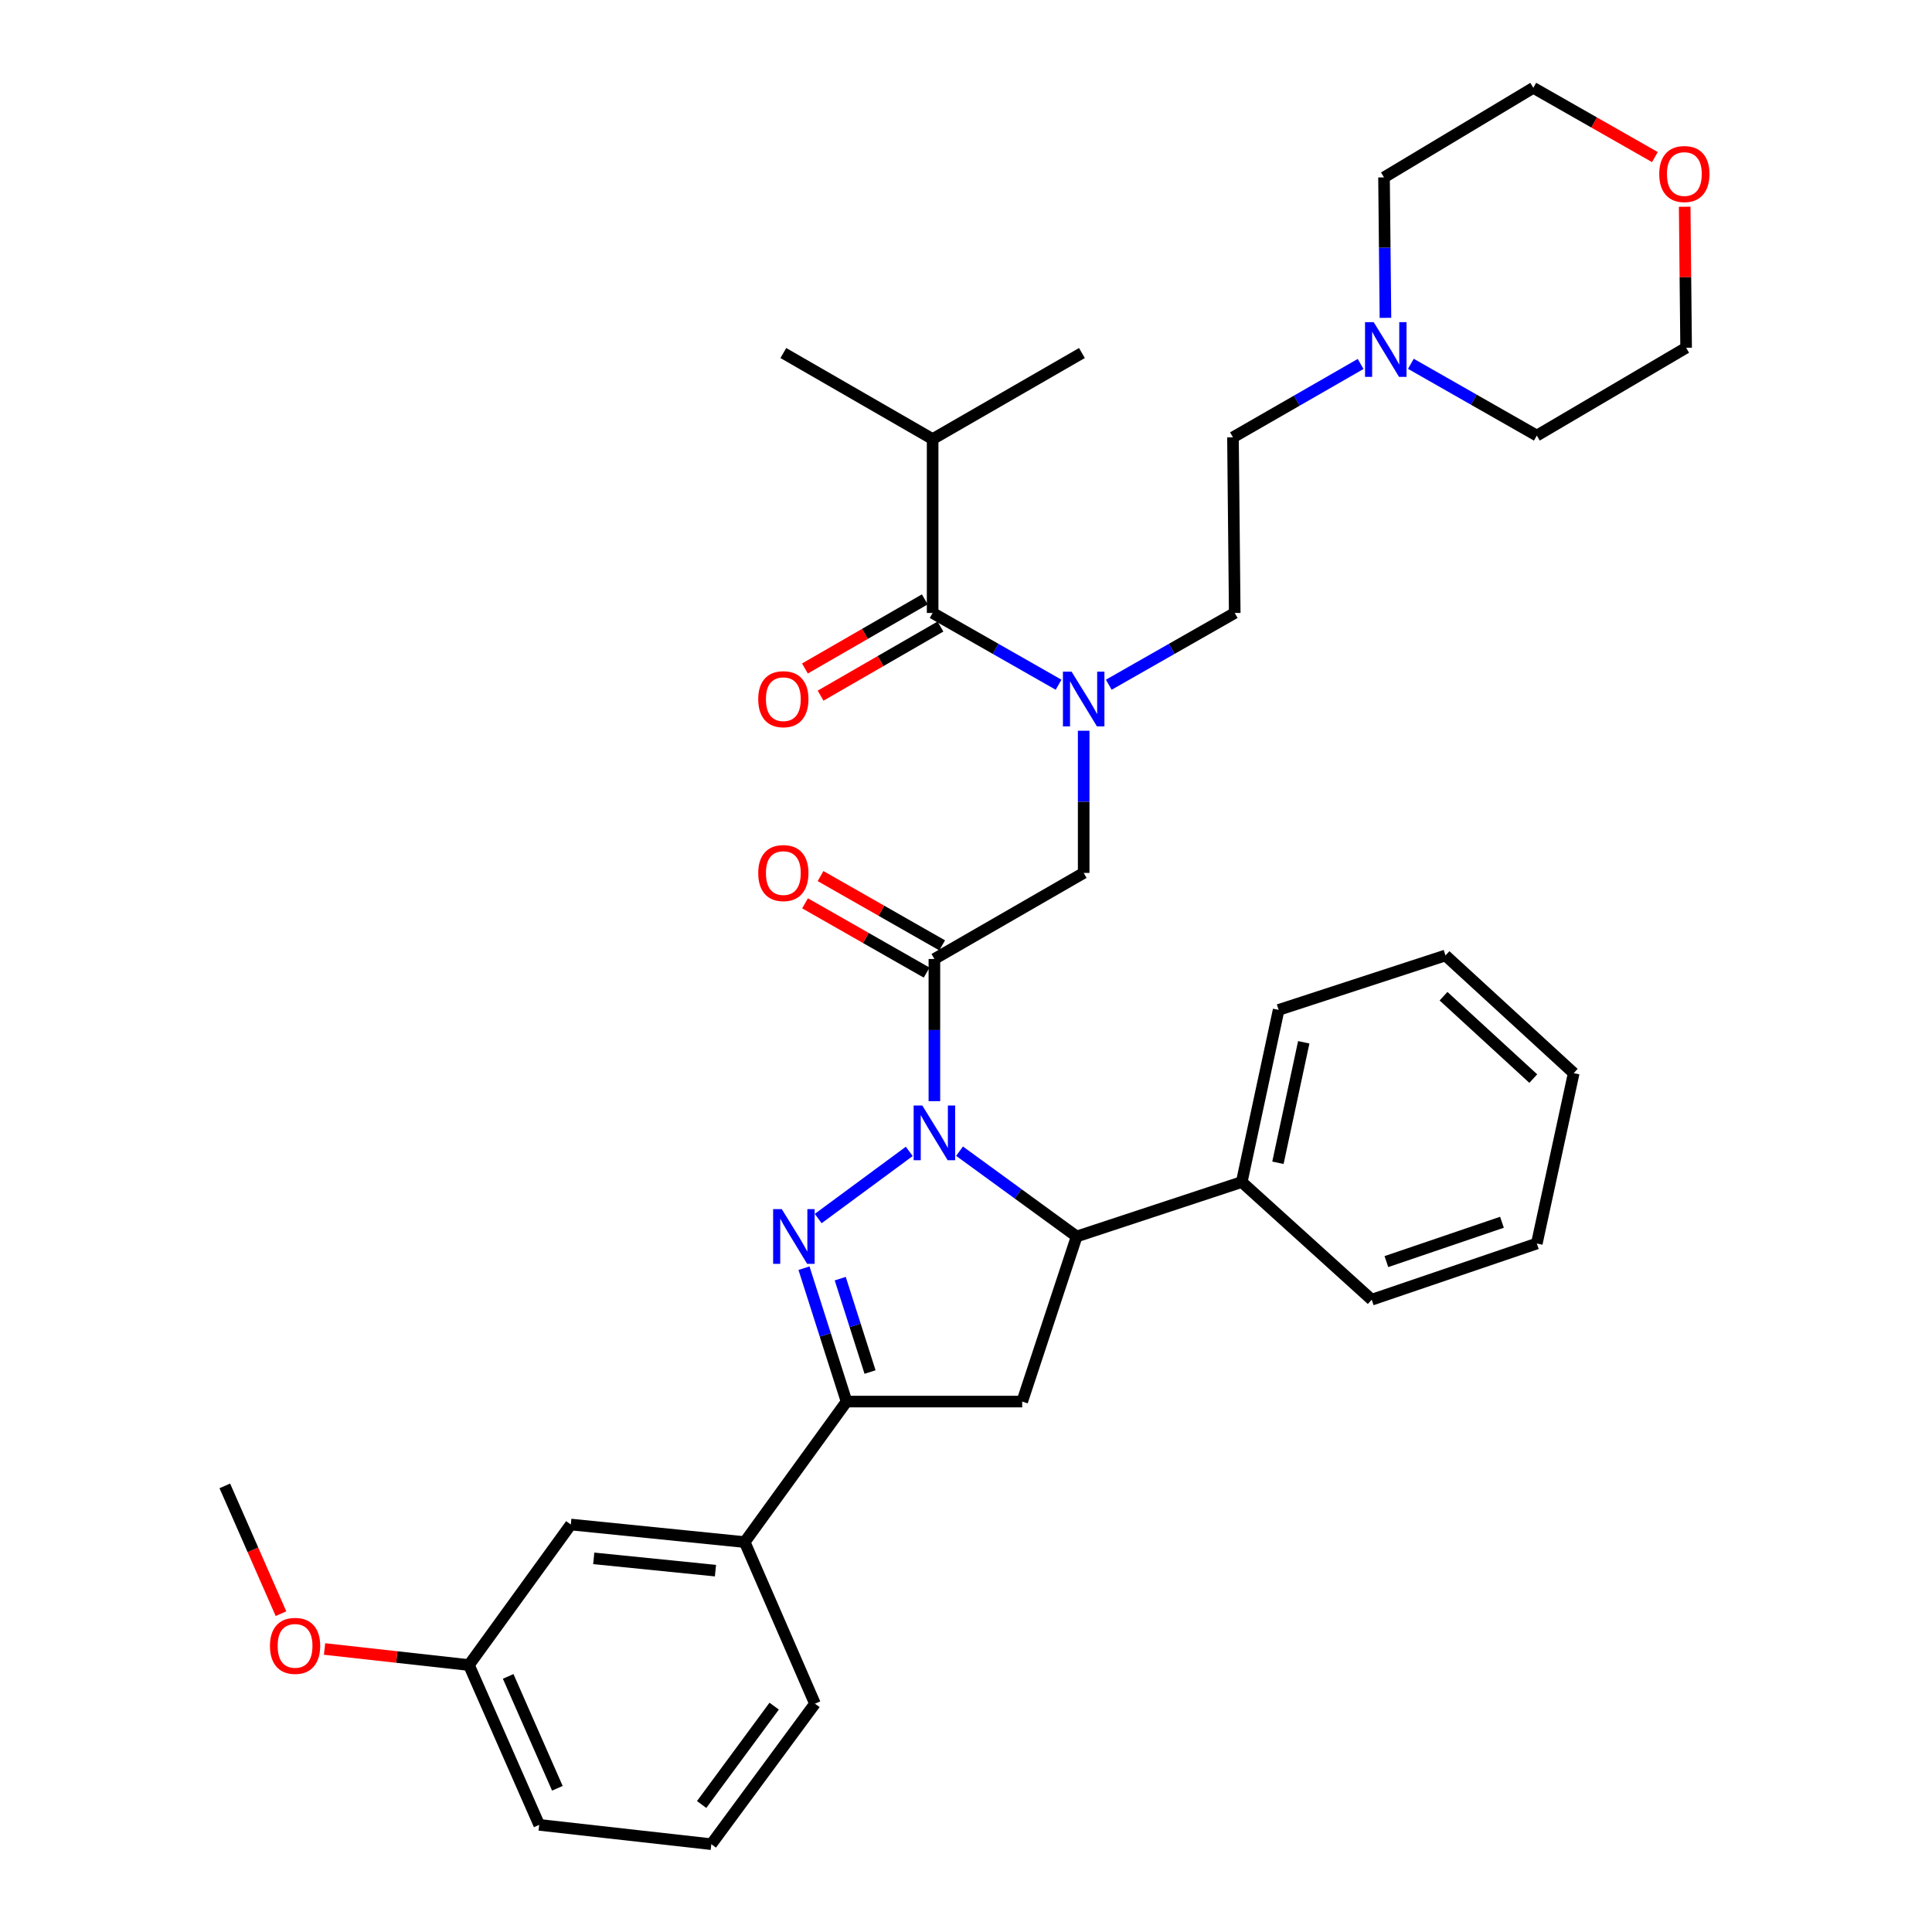 <?xml version='1.0' encoding='iso-8859-1'?>
<svg version='1.1' baseProfile='full'
              xmlns='http://www.w3.org/2000/svg'
                      xmlns:rdkit='http://www.rdkit.org/xml'
                      xmlns:xlink='http://www.w3.org/1999/xlink'
                  xml:space='preserve'
width='1000px' height='1000px' viewBox='0 0 1000 1000'>
<!-- END OF HEADER -->
<rect style='opacity:1.0;fill:#FFFFFF;stroke:none' width='1000' height='1000' x='0' y='0'> </rect>
<path class='bond-0' d='M 573.9,354.416 L 606.497,335.842' style='fill:none;fill-rule:evenodd;stroke:#0000FF;stroke-width:6px;stroke-linecap:butt;stroke-linejoin:miter;stroke-opacity:1' />
<path class='bond-0' d='M 606.497,335.842 L 639.093,317.268' style='fill:none;fill-rule:evenodd;stroke:#000000;stroke-width:6px;stroke-linecap:butt;stroke-linejoin:miter;stroke-opacity:1' />
<path class='bond-1' d='M 560.911,378.227 L 560.911,415.022' style='fill:none;fill-rule:evenodd;stroke:#0000FF;stroke-width:6px;stroke-linecap:butt;stroke-linejoin:miter;stroke-opacity:1' />
<path class='bond-1' d='M 560.911,415.022 L 560.911,451.818' style='fill:none;fill-rule:evenodd;stroke:#000000;stroke-width:6px;stroke-linecap:butt;stroke-linejoin:miter;stroke-opacity:1' />
<path class='bond-2' d='M 547.921,354.416 L 515.325,335.842' style='fill:none;fill-rule:evenodd;stroke:#0000FF;stroke-width:6px;stroke-linecap:butt;stroke-linejoin:miter;stroke-opacity:1' />
<path class='bond-2' d='M 515.325,335.842 L 482.728,317.268' style='fill:none;fill-rule:evenodd;stroke:#000000;stroke-width:6px;stroke-linecap:butt;stroke-linejoin:miter;stroke-opacity:1' />
<path class='bond-3' d='M 482.728,227.267 L 560,182.727' style='fill:none;fill-rule:evenodd;stroke:#000000;stroke-width:6px;stroke-linecap:butt;stroke-linejoin:miter;stroke-opacity:1' />
<path class='bond-4' d='M 482.728,227.267 L 405.456,182.727' style='fill:none;fill-rule:evenodd;stroke:#000000;stroke-width:6px;stroke-linecap:butt;stroke-linejoin:miter;stroke-opacity:1' />
<path class='bond-5' d='M 482.728,227.267 L 482.728,317.268' style='fill:none;fill-rule:evenodd;stroke:#000000;stroke-width:6px;stroke-linecap:butt;stroke-linejoin:miter;stroke-opacity:1' />
<path class='bond-6' d='M 487.655,489.318 L 456.189,471.388' style='fill:none;fill-rule:evenodd;stroke:#000000;stroke-width:6px;stroke-linecap:butt;stroke-linejoin:miter;stroke-opacity:1' />
<path class='bond-6' d='M 456.189,471.388 L 424.722,453.458' style='fill:none;fill-rule:evenodd;stroke:#FF0000;stroke-width:6px;stroke-linecap:butt;stroke-linejoin:miter;stroke-opacity:1' />
<path class='bond-6' d='M 479.622,503.416 L 448.156,485.486' style='fill:none;fill-rule:evenodd;stroke:#000000;stroke-width:6px;stroke-linecap:butt;stroke-linejoin:miter;stroke-opacity:1' />
<path class='bond-6' d='M 448.156,485.486 L 416.689,467.556' style='fill:none;fill-rule:evenodd;stroke:#FF0000;stroke-width:6px;stroke-linecap:butt;stroke-linejoin:miter;stroke-opacity:1' />
<path class='bond-7' d='M 483.639,496.367 L 560.911,451.818' style='fill:none;fill-rule:evenodd;stroke:#000000;stroke-width:6px;stroke-linecap:butt;stroke-linejoin:miter;stroke-opacity:1' />
<path class='bond-8' d='M 483.639,496.367 L 483.639,533.162' style='fill:none;fill-rule:evenodd;stroke:#000000;stroke-width:6px;stroke-linecap:butt;stroke-linejoin:miter;stroke-opacity:1' />
<path class='bond-8' d='M 483.639,533.162 L 483.639,569.958' style='fill:none;fill-rule:evenodd;stroke:#0000FF;stroke-width:6px;stroke-linecap:butt;stroke-linejoin:miter;stroke-opacity:1' />
<path class='bond-9' d='M 478.676,310.239 L 447.655,328.124' style='fill:none;fill-rule:evenodd;stroke:#000000;stroke-width:6px;stroke-linecap:butt;stroke-linejoin:miter;stroke-opacity:1' />
<path class='bond-9' d='M 447.655,328.124 L 416.634,346.008' style='fill:none;fill-rule:evenodd;stroke:#FF0000;stroke-width:6px;stroke-linecap:butt;stroke-linejoin:miter;stroke-opacity:1' />
<path class='bond-9' d='M 486.78,324.296 L 455.759,342.181' style='fill:none;fill-rule:evenodd;stroke:#000000;stroke-width:6px;stroke-linecap:butt;stroke-linejoin:miter;stroke-opacity:1' />
<path class='bond-9' d='M 455.759,342.181 L 424.738,360.065' style='fill:none;fill-rule:evenodd;stroke:#FF0000;stroke-width:6px;stroke-linecap:butt;stroke-linejoin:miter;stroke-opacity:1' />
<path class='bond-10' d='M 704.255,188.39 L 671.219,207.378' style='fill:none;fill-rule:evenodd;stroke:#0000FF;stroke-width:6px;stroke-linecap:butt;stroke-linejoin:miter;stroke-opacity:1' />
<path class='bond-10' d='M 671.219,207.378 L 638.183,226.366' style='fill:none;fill-rule:evenodd;stroke:#000000;stroke-width:6px;stroke-linecap:butt;stroke-linejoin:miter;stroke-opacity:1' />
<path class='bond-11' d='M 730.265,188.308 L 762.862,206.881' style='fill:none;fill-rule:evenodd;stroke:#0000FF;stroke-width:6px;stroke-linecap:butt;stroke-linejoin:miter;stroke-opacity:1' />
<path class='bond-11' d='M 762.862,206.881 L 795.458,225.455' style='fill:none;fill-rule:evenodd;stroke:#000000;stroke-width:6px;stroke-linecap:butt;stroke-linejoin:miter;stroke-opacity:1' />
<path class='bond-12' d='M 717.108,164.519 L 716.737,128.167' style='fill:none;fill-rule:evenodd;stroke:#0000FF;stroke-width:6px;stroke-linecap:butt;stroke-linejoin:miter;stroke-opacity:1' />
<path class='bond-12' d='M 716.737,128.167 L 716.365,91.816' style='fill:none;fill-rule:evenodd;stroke:#000000;stroke-width:6px;stroke-linecap:butt;stroke-linejoin:miter;stroke-opacity:1' />
<path class='bond-13' d='M 856.57,81.307 L 825.104,63.381' style='fill:none;fill-rule:evenodd;stroke:#FF0000;stroke-width:6px;stroke-linecap:butt;stroke-linejoin:miter;stroke-opacity:1' />
<path class='bond-13' d='M 825.104,63.381 L 793.637,45.455' style='fill:none;fill-rule:evenodd;stroke:#000000;stroke-width:6px;stroke-linecap:butt;stroke-linejoin:miter;stroke-opacity:1' />
<path class='bond-14' d='M 871.992,107.005 L 872.361,143.5' style='fill:none;fill-rule:evenodd;stroke:#FF0000;stroke-width:6px;stroke-linecap:butt;stroke-linejoin:miter;stroke-opacity:1' />
<path class='bond-14' d='M 872.361,143.5 L 872.73,179.995' style='fill:none;fill-rule:evenodd;stroke:#000000;stroke-width:6px;stroke-linecap:butt;stroke-linejoin:miter;stroke-opacity:1' />
<path class='bond-15' d='M 496.656,595.849 L 526.967,617.926' style='fill:none;fill-rule:evenodd;stroke:#0000FF;stroke-width:6px;stroke-linecap:butt;stroke-linejoin:miter;stroke-opacity:1' />
<path class='bond-15' d='M 526.967,617.926 L 557.278,640.004' style='fill:none;fill-rule:evenodd;stroke:#000000;stroke-width:6px;stroke-linecap:butt;stroke-linejoin:miter;stroke-opacity:1' />
<path class='bond-16' d='M 470.639,595.954 L 423.505,630.715' style='fill:none;fill-rule:evenodd;stroke:#0000FF;stroke-width:6px;stroke-linecap:butt;stroke-linejoin:miter;stroke-opacity:1' />
<path class='bond-17' d='M 438.179,725.452 L 385.453,798.181' style='fill:none;fill-rule:evenodd;stroke:#000000;stroke-width:6px;stroke-linecap:butt;stroke-linejoin:miter;stroke-opacity:1' />
<path class='bond-18' d='M 438.179,725.452 L 529.09,725.452' style='fill:none;fill-rule:evenodd;stroke:#000000;stroke-width:6px;stroke-linecap:butt;stroke-linejoin:miter;stroke-opacity:1' />
<path class='bond-19' d='M 438.179,725.452 L 427.162,690.929' style='fill:none;fill-rule:evenodd;stroke:#000000;stroke-width:6px;stroke-linecap:butt;stroke-linejoin:miter;stroke-opacity:1' />
<path class='bond-19' d='M 427.162,690.929 L 416.144,656.406' style='fill:none;fill-rule:evenodd;stroke:#0000FF;stroke-width:6px;stroke-linecap:butt;stroke-linejoin:miter;stroke-opacity:1' />
<path class='bond-19' d='M 450.332,710.162 L 442.619,685.996' style='fill:none;fill-rule:evenodd;stroke:#000000;stroke-width:6px;stroke-linecap:butt;stroke-linejoin:miter;stroke-opacity:1' />
<path class='bond-19' d='M 442.619,685.996 L 434.907,661.83' style='fill:none;fill-rule:evenodd;stroke:#0000FF;stroke-width:6px;stroke-linecap:butt;stroke-linejoin:miter;stroke-opacity:1' />
<path class='bond-20' d='M 529.09,725.452 L 557.278,640.004' style='fill:none;fill-rule:evenodd;stroke:#000000;stroke-width:6px;stroke-linecap:butt;stroke-linejoin:miter;stroke-opacity:1' />
<path class='bond-21' d='M 557.278,640.004 L 642.726,611.815' style='fill:none;fill-rule:evenodd;stroke:#000000;stroke-width:6px;stroke-linecap:butt;stroke-linejoin:miter;stroke-opacity:1' />
<path class='bond-22' d='M 242.727,861.823 L 279.091,944.548' style='fill:none;fill-rule:evenodd;stroke:#000000;stroke-width:6px;stroke-linecap:butt;stroke-linejoin:miter;stroke-opacity:1' />
<path class='bond-22' d='M 263.036,867.702 L 288.491,925.61' style='fill:none;fill-rule:evenodd;stroke:#000000;stroke-width:6px;stroke-linecap:butt;stroke-linejoin:miter;stroke-opacity:1' />
<path class='bond-23' d='M 242.727,861.823 L 295.453,789.094' style='fill:none;fill-rule:evenodd;stroke:#000000;stroke-width:6px;stroke-linecap:butt;stroke-linejoin:miter;stroke-opacity:1' />
<path class='bond-24' d='M 242.727,861.823 L 205.359,857.668' style='fill:none;fill-rule:evenodd;stroke:#000000;stroke-width:6px;stroke-linecap:butt;stroke-linejoin:miter;stroke-opacity:1' />
<path class='bond-24' d='M 205.359,857.668 L 167.99,853.514' style='fill:none;fill-rule:evenodd;stroke:#FF0000;stroke-width:6px;stroke-linecap:butt;stroke-linejoin:miter;stroke-opacity:1' />
<path class='bond-25' d='M 279.091,944.548 L 368.181,954.545' style='fill:none;fill-rule:evenodd;stroke:#000000;stroke-width:6px;stroke-linecap:butt;stroke-linejoin:miter;stroke-opacity:1' />
<path class='bond-26' d='M 642.726,611.815 L 661.819,522.725' style='fill:none;fill-rule:evenodd;stroke:#000000;stroke-width:6px;stroke-linecap:butt;stroke-linejoin:miter;stroke-opacity:1' />
<path class='bond-26' d='M 661.456,601.852 L 674.82,539.489' style='fill:none;fill-rule:evenodd;stroke:#000000;stroke-width:6px;stroke-linecap:butt;stroke-linejoin:miter;stroke-opacity:1' />
<path class='bond-27' d='M 642.726,611.815 L 710.001,672.726' style='fill:none;fill-rule:evenodd;stroke:#000000;stroke-width:6px;stroke-linecap:butt;stroke-linejoin:miter;stroke-opacity:1' />
<path class='bond-28' d='M 661.819,522.725 L 748.186,494.546' style='fill:none;fill-rule:evenodd;stroke:#000000;stroke-width:6px;stroke-linecap:butt;stroke-linejoin:miter;stroke-opacity:1' />
<path class='bond-29' d='M 710.001,672.726 L 795.458,643.637' style='fill:none;fill-rule:evenodd;stroke:#000000;stroke-width:6px;stroke-linecap:butt;stroke-linejoin:miter;stroke-opacity:1' />
<path class='bond-29' d='M 717.591,653.002 L 777.411,632.639' style='fill:none;fill-rule:evenodd;stroke:#000000;stroke-width:6px;stroke-linecap:butt;stroke-linejoin:miter;stroke-opacity:1' />
<path class='bond-30' d='M 748.186,494.546 L 814.551,555.457' style='fill:none;fill-rule:evenodd;stroke:#000000;stroke-width:6px;stroke-linecap:butt;stroke-linejoin:miter;stroke-opacity:1' />
<path class='bond-30' d='M 747.169,515.637 L 793.624,558.275' style='fill:none;fill-rule:evenodd;stroke:#000000;stroke-width:6px;stroke-linecap:butt;stroke-linejoin:miter;stroke-opacity:1' />
<path class='bond-31' d='M 795.458,643.637 L 814.551,555.457' style='fill:none;fill-rule:evenodd;stroke:#000000;stroke-width:6px;stroke-linecap:butt;stroke-linejoin:miter;stroke-opacity:1' />
<path class='bond-32' d='M 368.181,954.545 L 421.817,881.817' style='fill:none;fill-rule:evenodd;stroke:#000000;stroke-width:6px;stroke-linecap:butt;stroke-linejoin:miter;stroke-opacity:1' />
<path class='bond-32' d='M 363.168,934.005 L 400.713,883.095' style='fill:none;fill-rule:evenodd;stroke:#000000;stroke-width:6px;stroke-linecap:butt;stroke-linejoin:miter;stroke-opacity:1' />
<path class='bond-33' d='M 421.817,881.817 L 385.453,798.181' style='fill:none;fill-rule:evenodd;stroke:#000000;stroke-width:6px;stroke-linecap:butt;stroke-linejoin:miter;stroke-opacity:1' />
<path class='bond-34' d='M 385.453,798.181 L 295.453,789.094' style='fill:none;fill-rule:evenodd;stroke:#000000;stroke-width:6px;stroke-linecap:butt;stroke-linejoin:miter;stroke-opacity:1' />
<path class='bond-34' d='M 370.323,812.962 L 307.323,806.601' style='fill:none;fill-rule:evenodd;stroke:#000000;stroke-width:6px;stroke-linecap:butt;stroke-linejoin:miter;stroke-opacity:1' />
<path class='bond-35' d='M 145.439,835.237 L 130.901,802.164' style='fill:none;fill-rule:evenodd;stroke:#FF0000;stroke-width:6px;stroke-linecap:butt;stroke-linejoin:miter;stroke-opacity:1' />
<path class='bond-35' d='M 130.901,802.164 L 116.362,769.091' style='fill:none;fill-rule:evenodd;stroke:#000000;stroke-width:6px;stroke-linecap:butt;stroke-linejoin:miter;stroke-opacity:1' />
<path class='bond-36' d='M 638.183,226.366 L 639.093,317.268' style='fill:none;fill-rule:evenodd;stroke:#000000;stroke-width:6px;stroke-linecap:butt;stroke-linejoin:miter;stroke-opacity:1' />
<path class='bond-37' d='M 795.458,225.455 L 872.73,179.995' style='fill:none;fill-rule:evenodd;stroke:#000000;stroke-width:6px;stroke-linecap:butt;stroke-linejoin:miter;stroke-opacity:1' />
<path class='bond-38' d='M 716.365,91.816 L 793.637,45.455' style='fill:none;fill-rule:evenodd;stroke:#000000;stroke-width:6px;stroke-linecap:butt;stroke-linejoin:miter;stroke-opacity:1' />
<path  class='atom-0' d='M 554.651 347.657
L 563.931 362.657
Q 564.851 364.137, 566.331 366.817
Q 567.811 369.497, 567.891 369.657
L 567.891 347.657
L 571.651 347.657
L 571.651 375.977
L 567.771 375.977
L 557.811 359.577
Q 556.651 357.657, 555.411 355.457
Q 554.211 353.257, 553.851 352.577
L 553.851 375.977
L 550.171 375.977
L 550.171 347.657
L 554.651 347.657
' fill='#0000FF'/>
<path  class='atom-3' d='M 392.456 451.898
Q 392.456 445.098, 395.816 441.298
Q 399.176 437.498, 405.456 437.498
Q 411.736 437.498, 415.096 441.298
Q 418.456 445.098, 418.456 451.898
Q 418.456 458.778, 415.056 462.698
Q 411.656 466.578, 405.456 466.578
Q 399.216 466.578, 395.816 462.698
Q 392.456 458.818, 392.456 451.898
M 405.456 463.378
Q 409.776 463.378, 412.096 460.498
Q 414.456 457.578, 414.456 451.898
Q 414.456 446.338, 412.096 443.538
Q 409.776 440.698, 405.456 440.698
Q 401.136 440.698, 398.776 443.498
Q 396.456 446.298, 396.456 451.898
Q 396.456 457.618, 398.776 460.498
Q 401.136 463.378, 405.456 463.378
' fill='#FF0000'/>
<path  class='atom-6' d='M 392.456 361.897
Q 392.456 355.097, 395.816 351.297
Q 399.176 347.497, 405.456 347.497
Q 411.736 347.497, 415.096 351.297
Q 418.456 355.097, 418.456 361.897
Q 418.456 368.777, 415.056 372.697
Q 411.656 376.577, 405.456 376.577
Q 399.216 376.577, 395.816 372.697
Q 392.456 368.817, 392.456 361.897
M 405.456 373.377
Q 409.776 373.377, 412.096 370.497
Q 414.456 367.577, 414.456 361.897
Q 414.456 356.337, 412.096 353.537
Q 409.776 350.697, 405.456 350.697
Q 401.136 350.697, 398.776 353.497
Q 396.456 356.297, 396.456 361.897
Q 396.456 367.617, 398.776 370.497
Q 401.136 373.377, 405.456 373.377
' fill='#FF0000'/>
<path  class='atom-9' d='M 711.016 166.746
L 720.296 181.746
Q 721.216 183.226, 722.696 185.906
Q 724.176 188.586, 724.256 188.746
L 724.256 166.746
L 728.016 166.746
L 728.016 195.066
L 724.136 195.066
L 714.176 178.666
Q 713.016 176.746, 711.776 174.546
Q 710.576 172.346, 710.216 171.666
L 710.216 195.066
L 706.536 195.066
L 706.536 166.746
L 711.016 166.746
' fill='#0000FF'/>
<path  class='atom-10' d='M 858.82 90.075
Q 858.82 83.275, 862.18 79.475
Q 865.54 75.675, 871.82 75.675
Q 878.1 75.675, 881.46 79.475
Q 884.82 83.275, 884.82 90.075
Q 884.82 96.955, 881.42 100.875
Q 878.02 104.755, 871.82 104.755
Q 865.58 104.755, 862.18 100.875
Q 858.82 96.995, 858.82 90.075
M 871.82 101.555
Q 876.14 101.555, 878.46 98.675
Q 880.82 95.755, 880.82 90.075
Q 880.82 84.515, 878.46 81.715
Q 876.14 78.875, 871.82 78.875
Q 867.5 78.875, 865.14 81.675
Q 862.82 84.475, 862.82 90.075
Q 862.82 95.795, 865.14 98.675
Q 867.5 101.555, 871.82 101.555
' fill='#FF0000'/>
<path  class='atom-11' d='M 477.379 572.208
L 486.659 587.208
Q 487.579 588.688, 489.059 591.368
Q 490.539 594.048, 490.619 594.208
L 490.619 572.208
L 494.379 572.208
L 494.379 600.528
L 490.499 600.528
L 480.539 584.128
Q 479.379 582.208, 478.139 580.008
Q 476.939 577.808, 476.579 577.128
L 476.579 600.528
L 472.899 600.528
L 472.899 572.208
L 477.379 572.208
' fill='#0000FF'/>
<path  class='atom-15' d='M 404.65 625.844
L 413.93 640.844
Q 414.85 642.324, 416.33 645.004
Q 417.81 647.684, 417.89 647.844
L 417.89 625.844
L 421.65 625.844
L 421.65 654.164
L 417.77 654.164
L 407.81 637.764
Q 406.65 635.844, 405.41 633.644
Q 404.21 631.444, 403.85 630.764
L 403.85 654.164
L 400.17 654.164
L 400.17 625.844
L 404.65 625.844
' fill='#0000FF'/>
<path  class='atom-28' d='M 139.727 851.897
Q 139.727 845.097, 143.087 841.297
Q 146.447 837.497, 152.727 837.497
Q 159.007 837.497, 162.367 841.297
Q 165.727 845.097, 165.727 851.897
Q 165.727 858.777, 162.327 862.697
Q 158.927 866.577, 152.727 866.577
Q 146.487 866.577, 143.087 862.697
Q 139.727 858.817, 139.727 851.897
M 152.727 863.377
Q 157.047 863.377, 159.367 860.497
Q 161.727 857.577, 161.727 851.897
Q 161.727 846.337, 159.367 843.537
Q 157.047 840.697, 152.727 840.697
Q 148.407 840.697, 146.047 843.497
Q 143.727 846.297, 143.727 851.897
Q 143.727 857.617, 146.047 860.497
Q 148.407 863.377, 152.727 863.377
' fill='#FF0000'/>
</svg>
